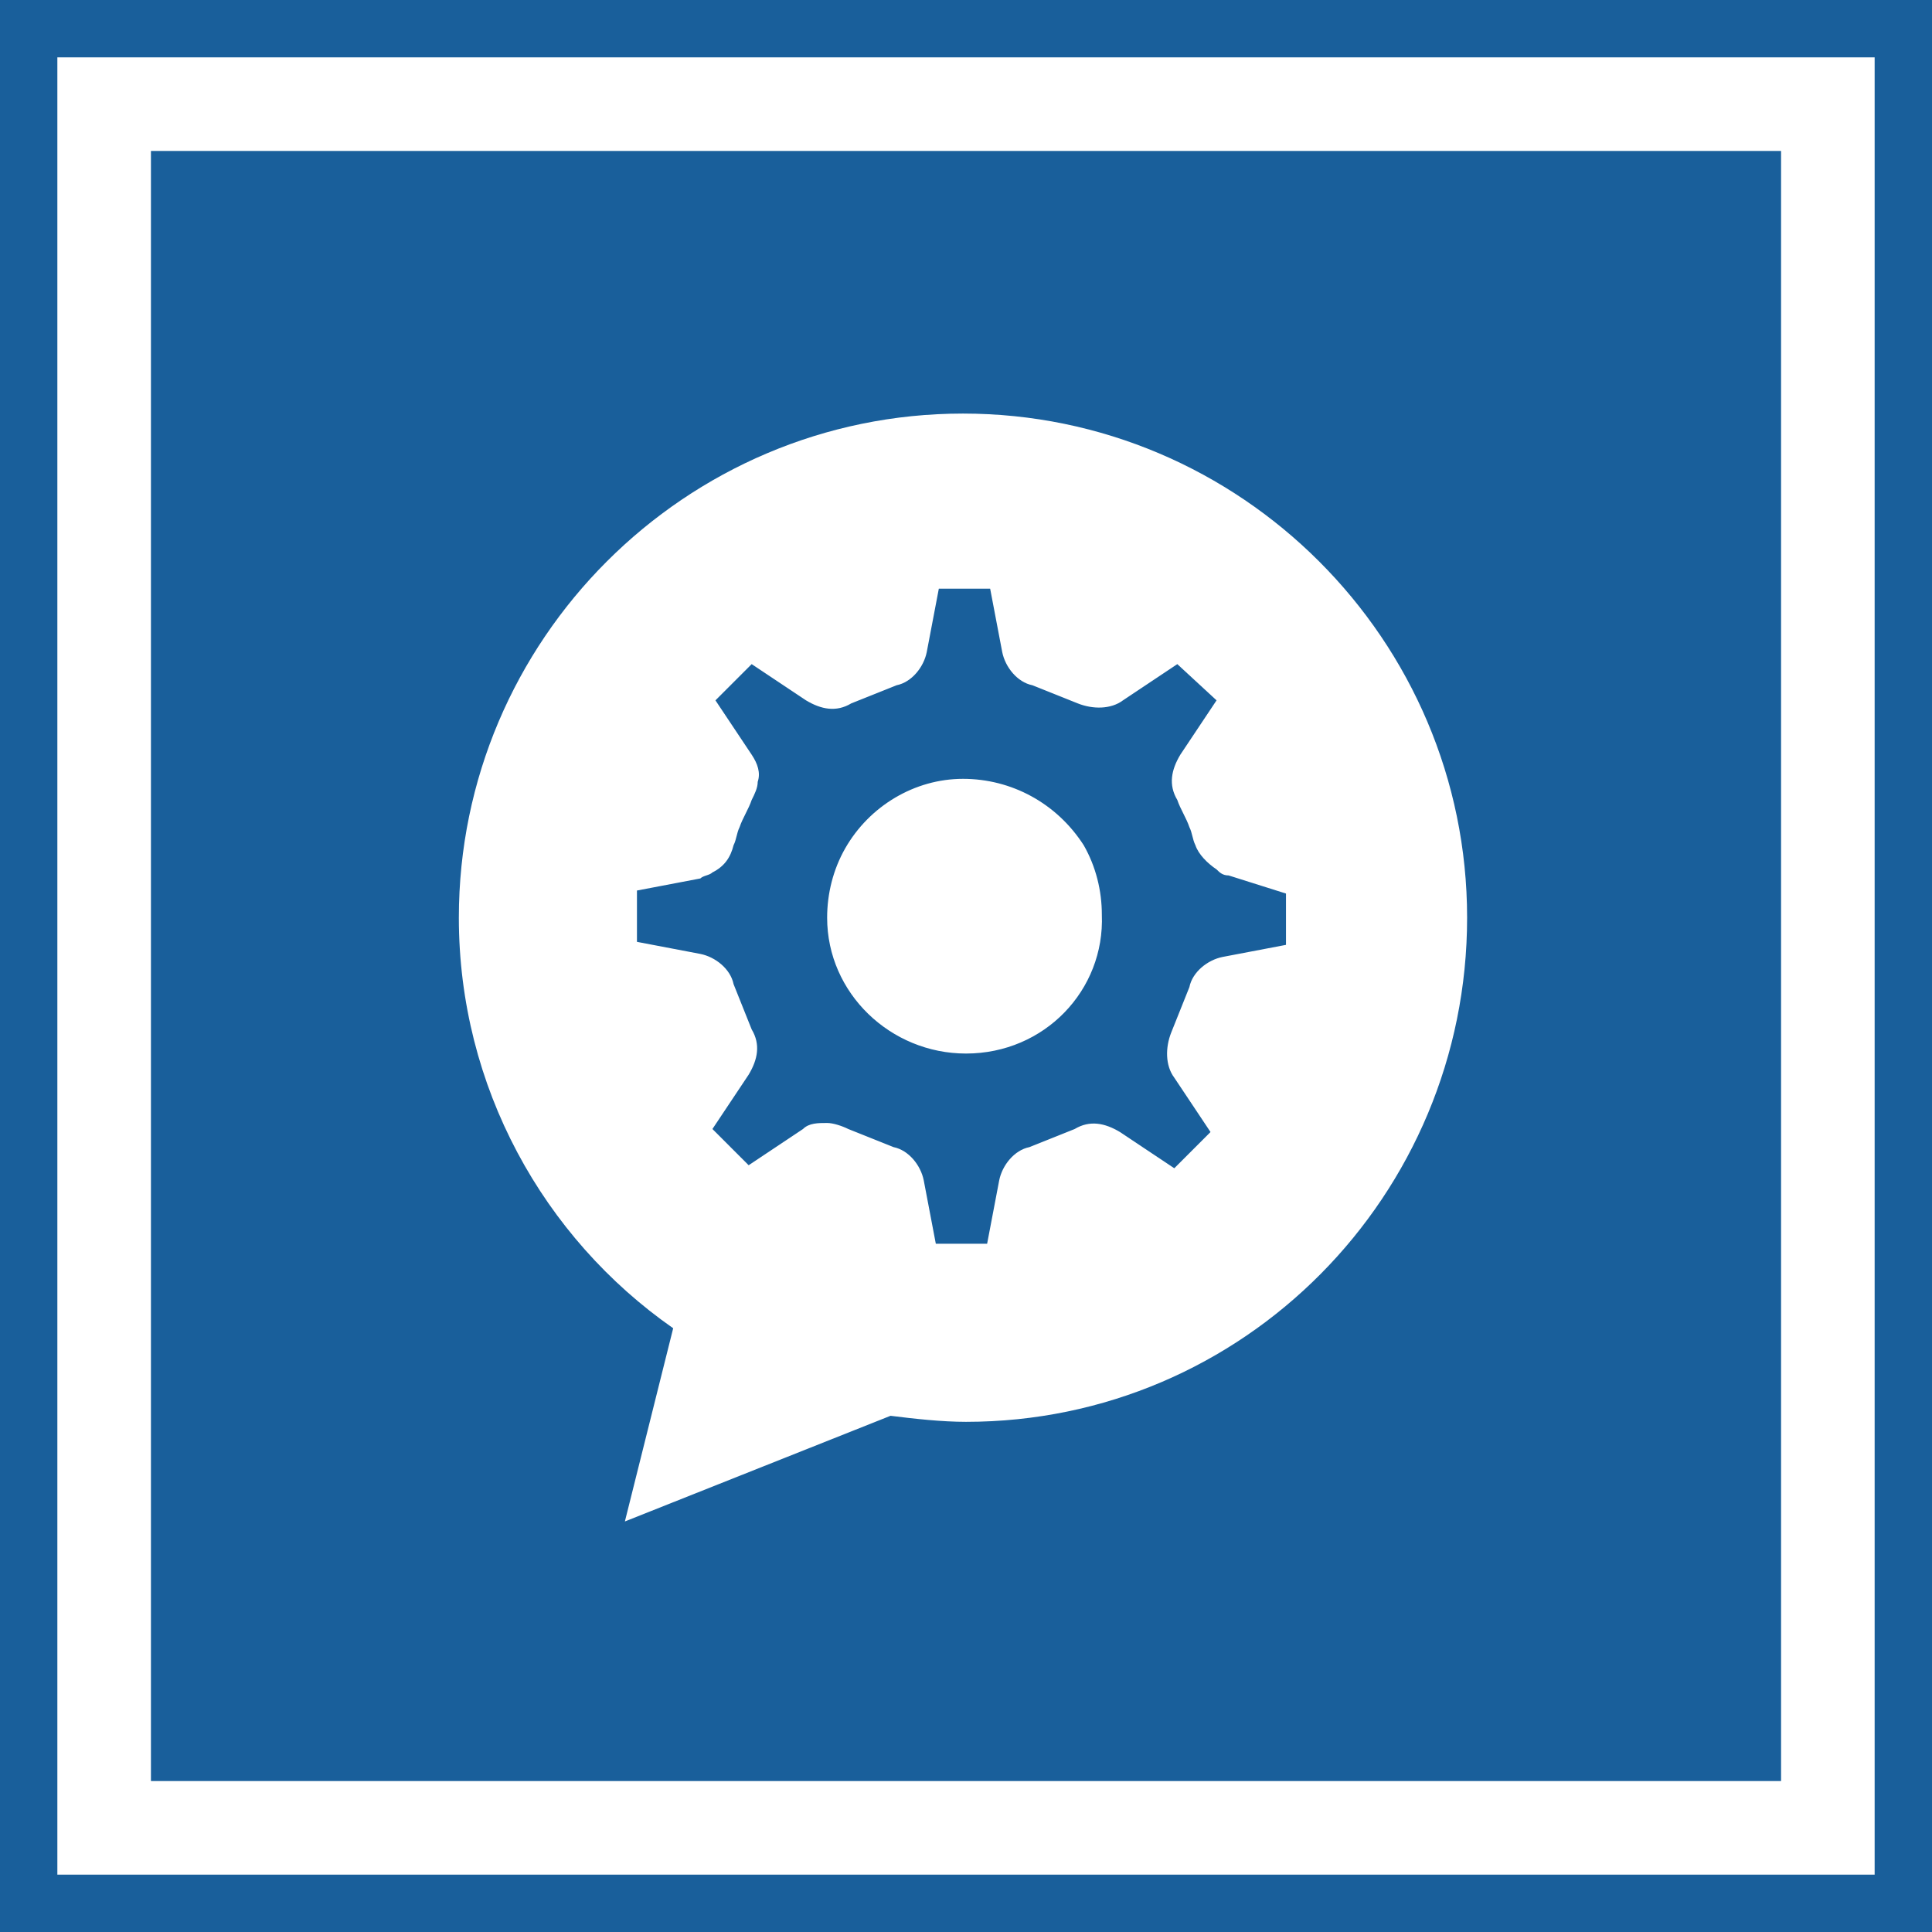 <?xml version="1.0" encoding="utf-8"?>
<!-- Generator: $$$/GeneralStr/196=Adobe Illustrator 27.6.0, SVG Export Plug-In . SVG Version: 6.00 Build 0)  -->
<svg version="1.1" id="Ebene_1" xmlns="http://www.w3.org/2000/svg" xmlns:xlink="http://www.w3.org/1999/xlink" x="0px" y="0px"
	 viewBox="0 0 64 64" style="enable-background:new 0 0 64 64;" xml:space="preserve">
<style type="text/css">
	.st0{fill:#195F9B;}
</style>
<g>
	<path class="st0" d="M64,64H0V0h64V64z M1.9,62.1h60.2V1.9H1.9V62.1z"/>
	<g>
		<path class="st0" d="M5,5v54h54V5H5z M32,47.1c-0.8,0-1.7-0.1-2.5-0.2l-8.8,3.5l1.6-6.4c-4.3-3-7.1-8-7.1-13.6
			c0-9.2,7.5-16.7,16.7-16.7s16.7,7.5,16.7,16.7S41.2,47.1,32,47.1z"/>
		<path class="st0" d="M40.7,29c-0.2,0-0.3-0.1-0.4-0.2c-0.3-0.2-0.6-0.5-0.7-0.8c-0.1-0.2-0.1-0.4-0.2-0.6
			c-0.1-0.3-0.3-0.6-0.4-0.9c-0.3-0.5-0.2-1,0.1-1.5l1.2-1.8L39,22l-1.8,1.2c-0.4,0.3-1,0.3-1.5,0.1c-0.5-0.2-1-0.4-1.5-0.6
			c-0.5-0.1-0.9-0.6-1-1.1l-0.4-2.1l-1.7,0l-0.4,2.1c-0.1,0.5-0.5,1-1,1.1c-0.5,0.2-1,0.4-1.5,0.6c-0.5,0.3-1,0.2-1.5-0.1l-1.8-1.2
			l-1.2,1.2l1.2,1.8c0.2,0.3,0.3,0.6,0.2,0.9c0,0.2-0.1,0.4-0.2,0.6c-0.1,0.3-0.3,0.6-0.4,0.9c-0.1,0.2-0.1,0.4-0.2,0.6
			c-0.1,0.4-0.3,0.7-0.7,0.9c-0.1,0.1-0.3,0.1-0.4,0.2l-2.1,0.4l0,1.7l2.1,0.4c0.5,0.1,1,0.5,1.1,1c0.2,0.5,0.4,1,0.6,1.5
			c0.3,0.5,0.2,1-0.1,1.5l-1.2,1.8l1.2,1.2l1.8-1.2c0.2-0.2,0.5-0.2,0.8-0.2c0.2,0,0.5,0.1,0.7,0.2c0.5,0.2,1,0.4,1.5,0.6
			c0.5,0.1,0.9,0.6,1,1.1l0.4,2.1l1.7,0l0.4-2.1c0.1-0.5,0.5-1,1-1.1c0.5-0.2,1-0.4,1.5-0.6c0.5-0.3,1-0.2,1.5,0.1l1.8,1.2l1.2-1.2
			l-1.2-1.8c-0.3-0.4-0.3-1-0.1-1.5c0.2-0.5,0.4-1,0.6-1.5c0.1-0.5,0.6-0.9,1.1-1l2.1-0.4l0-1.7L40.7,29z M32,34.9
			c-2.5,0-4.6-2-4.6-4.5c0-0.8,0.2-1.6,0.6-2.3c0.8-1.4,2.3-2.3,3.9-2.3s3.1,0.8,4,2.2c0.4,0.7,0.6,1.5,0.6,2.3
			C36.6,32.8,34.6,34.9,32,34.9z"/>
	</g>
</g>
</svg>
